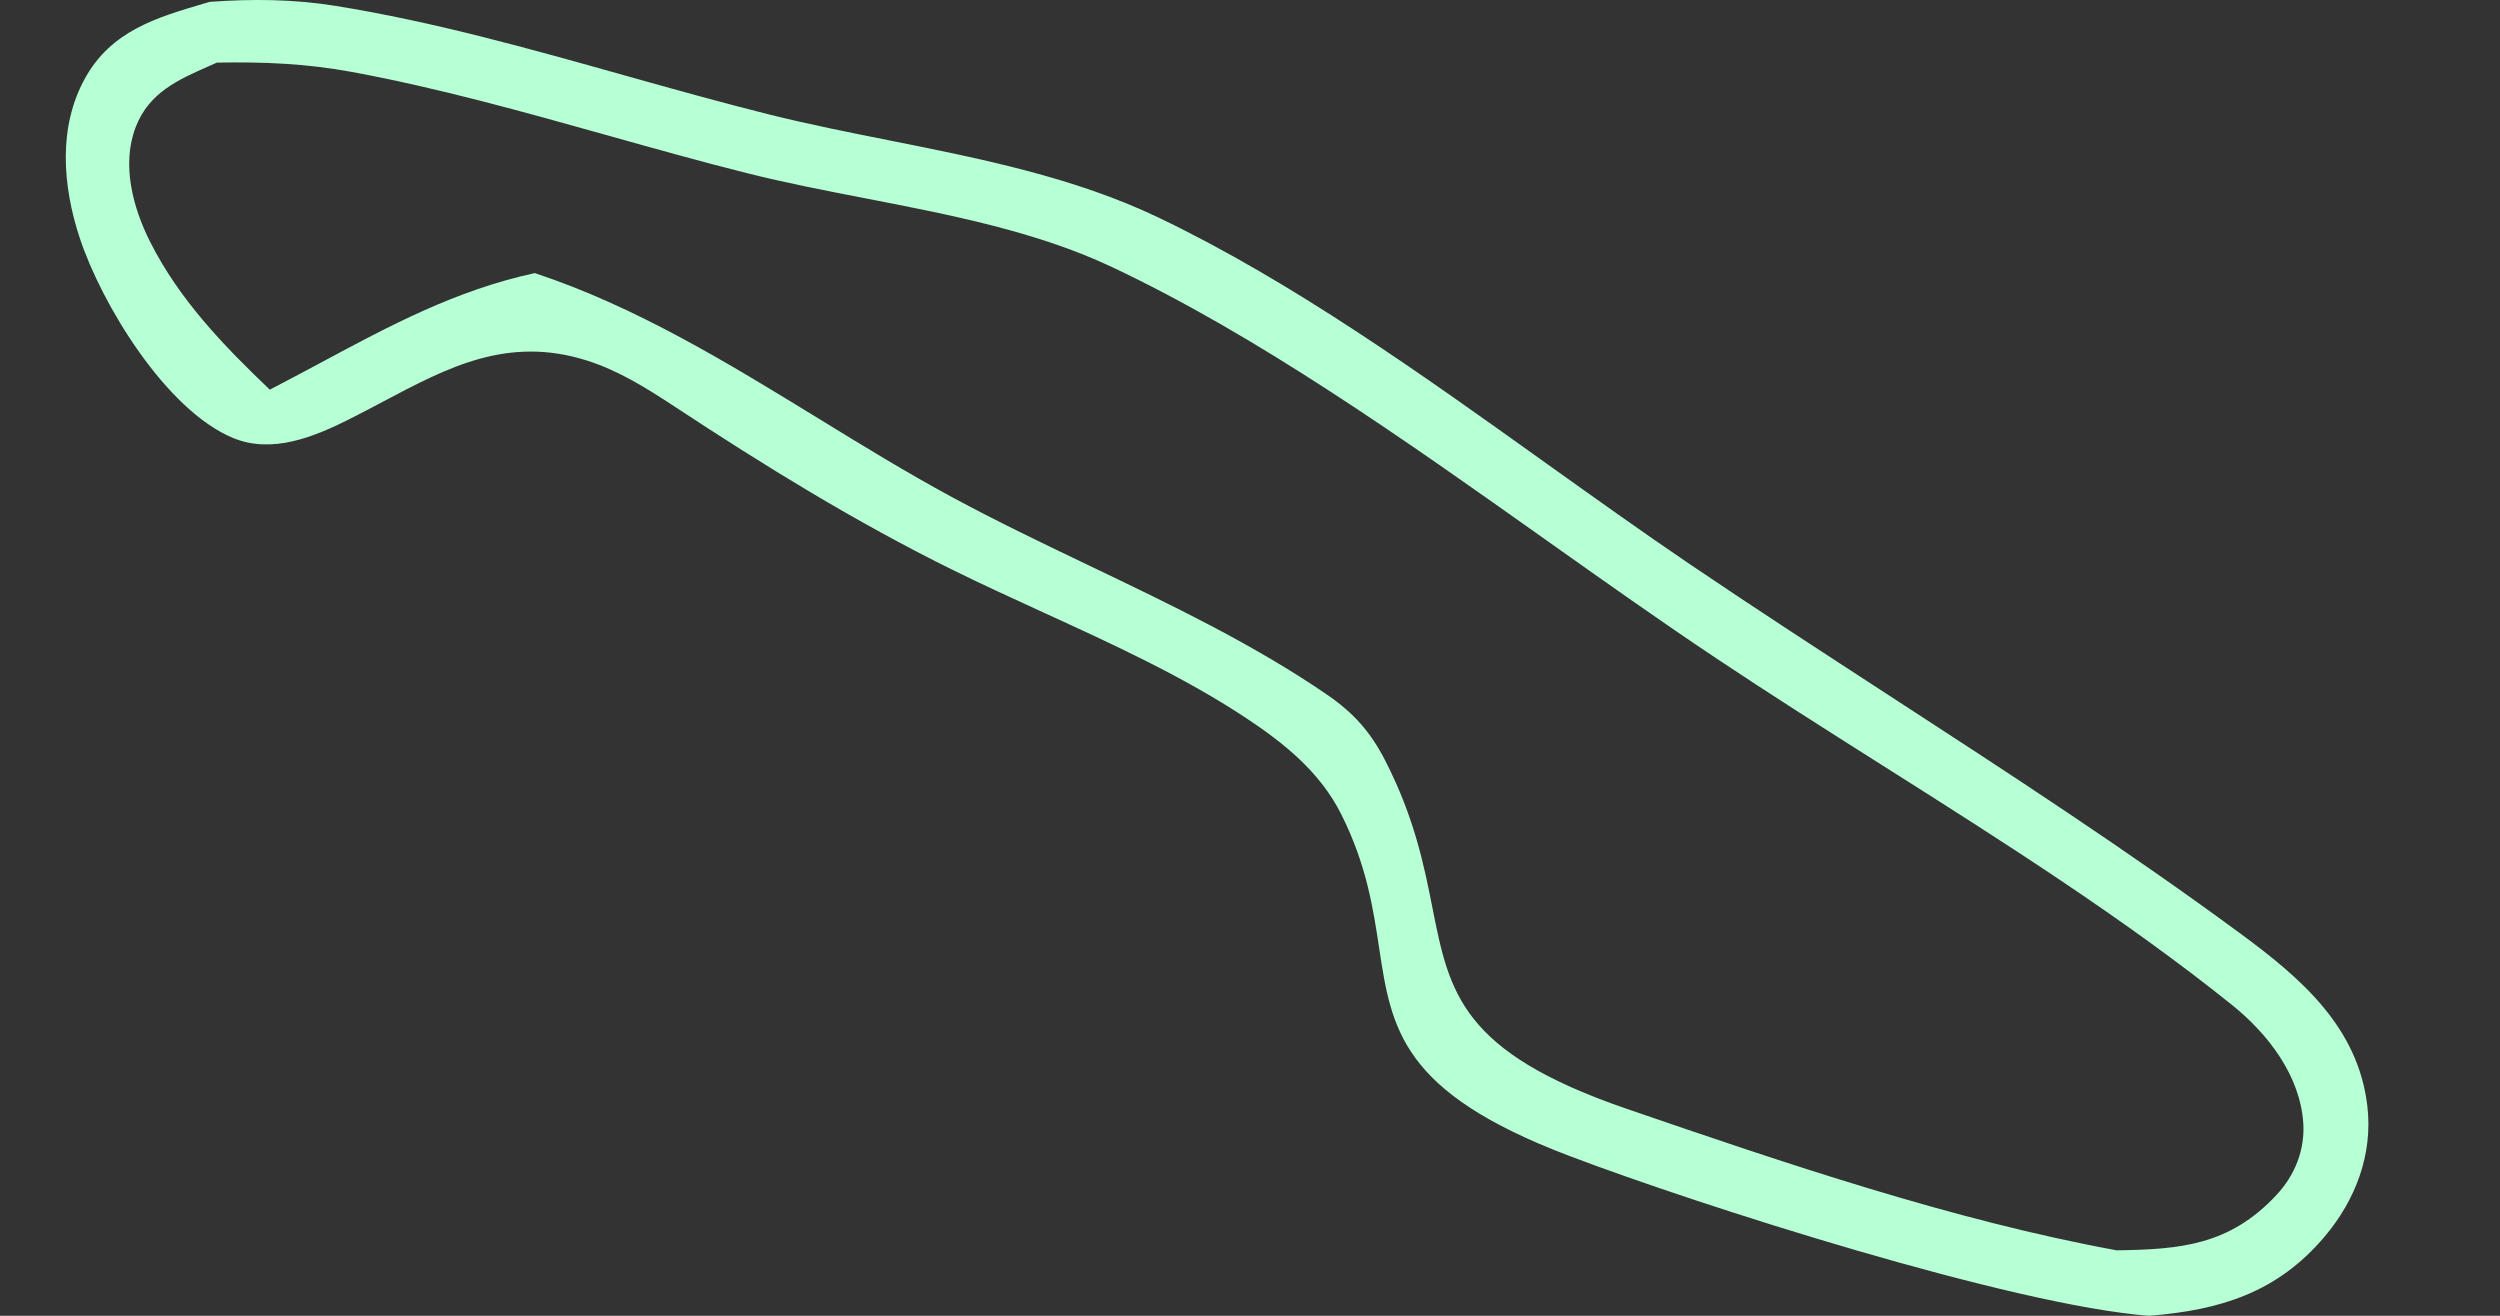 <svg width="38" height="20" viewBox="0 0 38 20" fill="none" xmlns="http://www.w3.org/2000/svg">
<rect x="0" y="0" width="38" height="20" fill="#333333" stroke="none"/>
<path fill-rule="evenodd" clip-rule="evenodd" d="M5.104 0.09C4.46 -0.014 3.836 -0.018 3.187 0.028C3.157 0.037 3.127 0.046 3.097 0.055C2.375 0.268 1.697 0.469 1.298 1.18C0.878 1.928 0.952 2.828 1.211 3.614C1.542 4.619 2.52 6.233 3.542 6.657C4.133 6.902 4.765 6.644 5.299 6.377C5.477 6.288 5.65 6.196 5.822 6.105C6.808 5.582 7.719 5.1 8.921 5.48C9.407 5.634 9.833 5.903 10.256 6.181C11.632 7.087 13.009 7.937 14.49 8.667C14.931 8.885 15.388 9.093 15.847 9.304C16.905 9.788 17.98 10.28 18.928 10.906C19.518 11.295 20.066 11.735 20.389 12.381C20.771 13.144 20.872 13.807 20.962 14.403C21.15 15.645 21.294 16.597 23.846 17.567C25.829 18.321 30.601 19.845 32.666 20C33.742 19.915 34.612 19.65 35.333 18.798C35.804 18.241 36.069 17.548 35.984 16.815C35.844 15.605 34.963 14.859 34.047 14.185C32.333 12.923 30.533 11.753 28.736 10.585C27.711 9.919 26.687 9.254 25.681 8.573C24.963 8.086 24.237 7.567 23.503 7.043C21.599 5.681 19.641 4.281 17.62 3.312C16.338 2.697 14.92 2.414 13.513 2.133C12.905 2.012 12.299 1.891 11.707 1.744C10.962 1.558 10.219 1.35 9.476 1.141C8.03 0.735 6.581 0.328 5.104 0.09ZM3.295 0.952C3.994 0.938 4.663 0.966 5.351 1.094C6.659 1.336 7.95 1.698 9.239 2.059C9.947 2.258 10.654 2.456 11.363 2.634C11.94 2.779 12.542 2.896 13.151 3.014C14.439 3.264 15.752 3.518 16.889 4.053C19.111 5.098 21.354 6.687 23.512 8.217C24.388 8.837 25.249 9.448 26.09 10.008C26.904 10.552 27.747 11.085 28.593 11.621C30.428 12.782 32.285 13.957 33.93 15.278C34.475 15.717 34.964 16.351 35.01 17.074C35.036 17.481 34.88 17.867 34.603 18.163C33.89 18.927 33.15 18.991 32.174 19.005C29.693 18.551 27.111 17.674 24.72 16.852C22.207 15.988 22.03 15.095 21.773 13.798C21.647 13.163 21.502 12.433 21.056 11.562C20.834 11.127 20.575 10.836 20.174 10.561C19.056 9.794 17.805 9.195 16.56 8.599C15.852 8.26 15.146 7.922 14.468 7.555C13.78 7.183 13.11 6.772 12.439 6.36C11.055 5.512 9.67 4.662 8.129 4.151C6.931 4.41 5.921 4.952 4.876 5.513C4.621 5.649 4.363 5.787 4.101 5.923C3.395 5.249 2.728 4.559 2.283 3.678C2.019 3.155 1.843 2.498 2.064 1.928C2.266 1.407 2.707 1.212 3.176 1.005C3.216 0.988 3.255 0.97 3.295 0.952Z" fill="#B7FFD4"/>
</svg>
